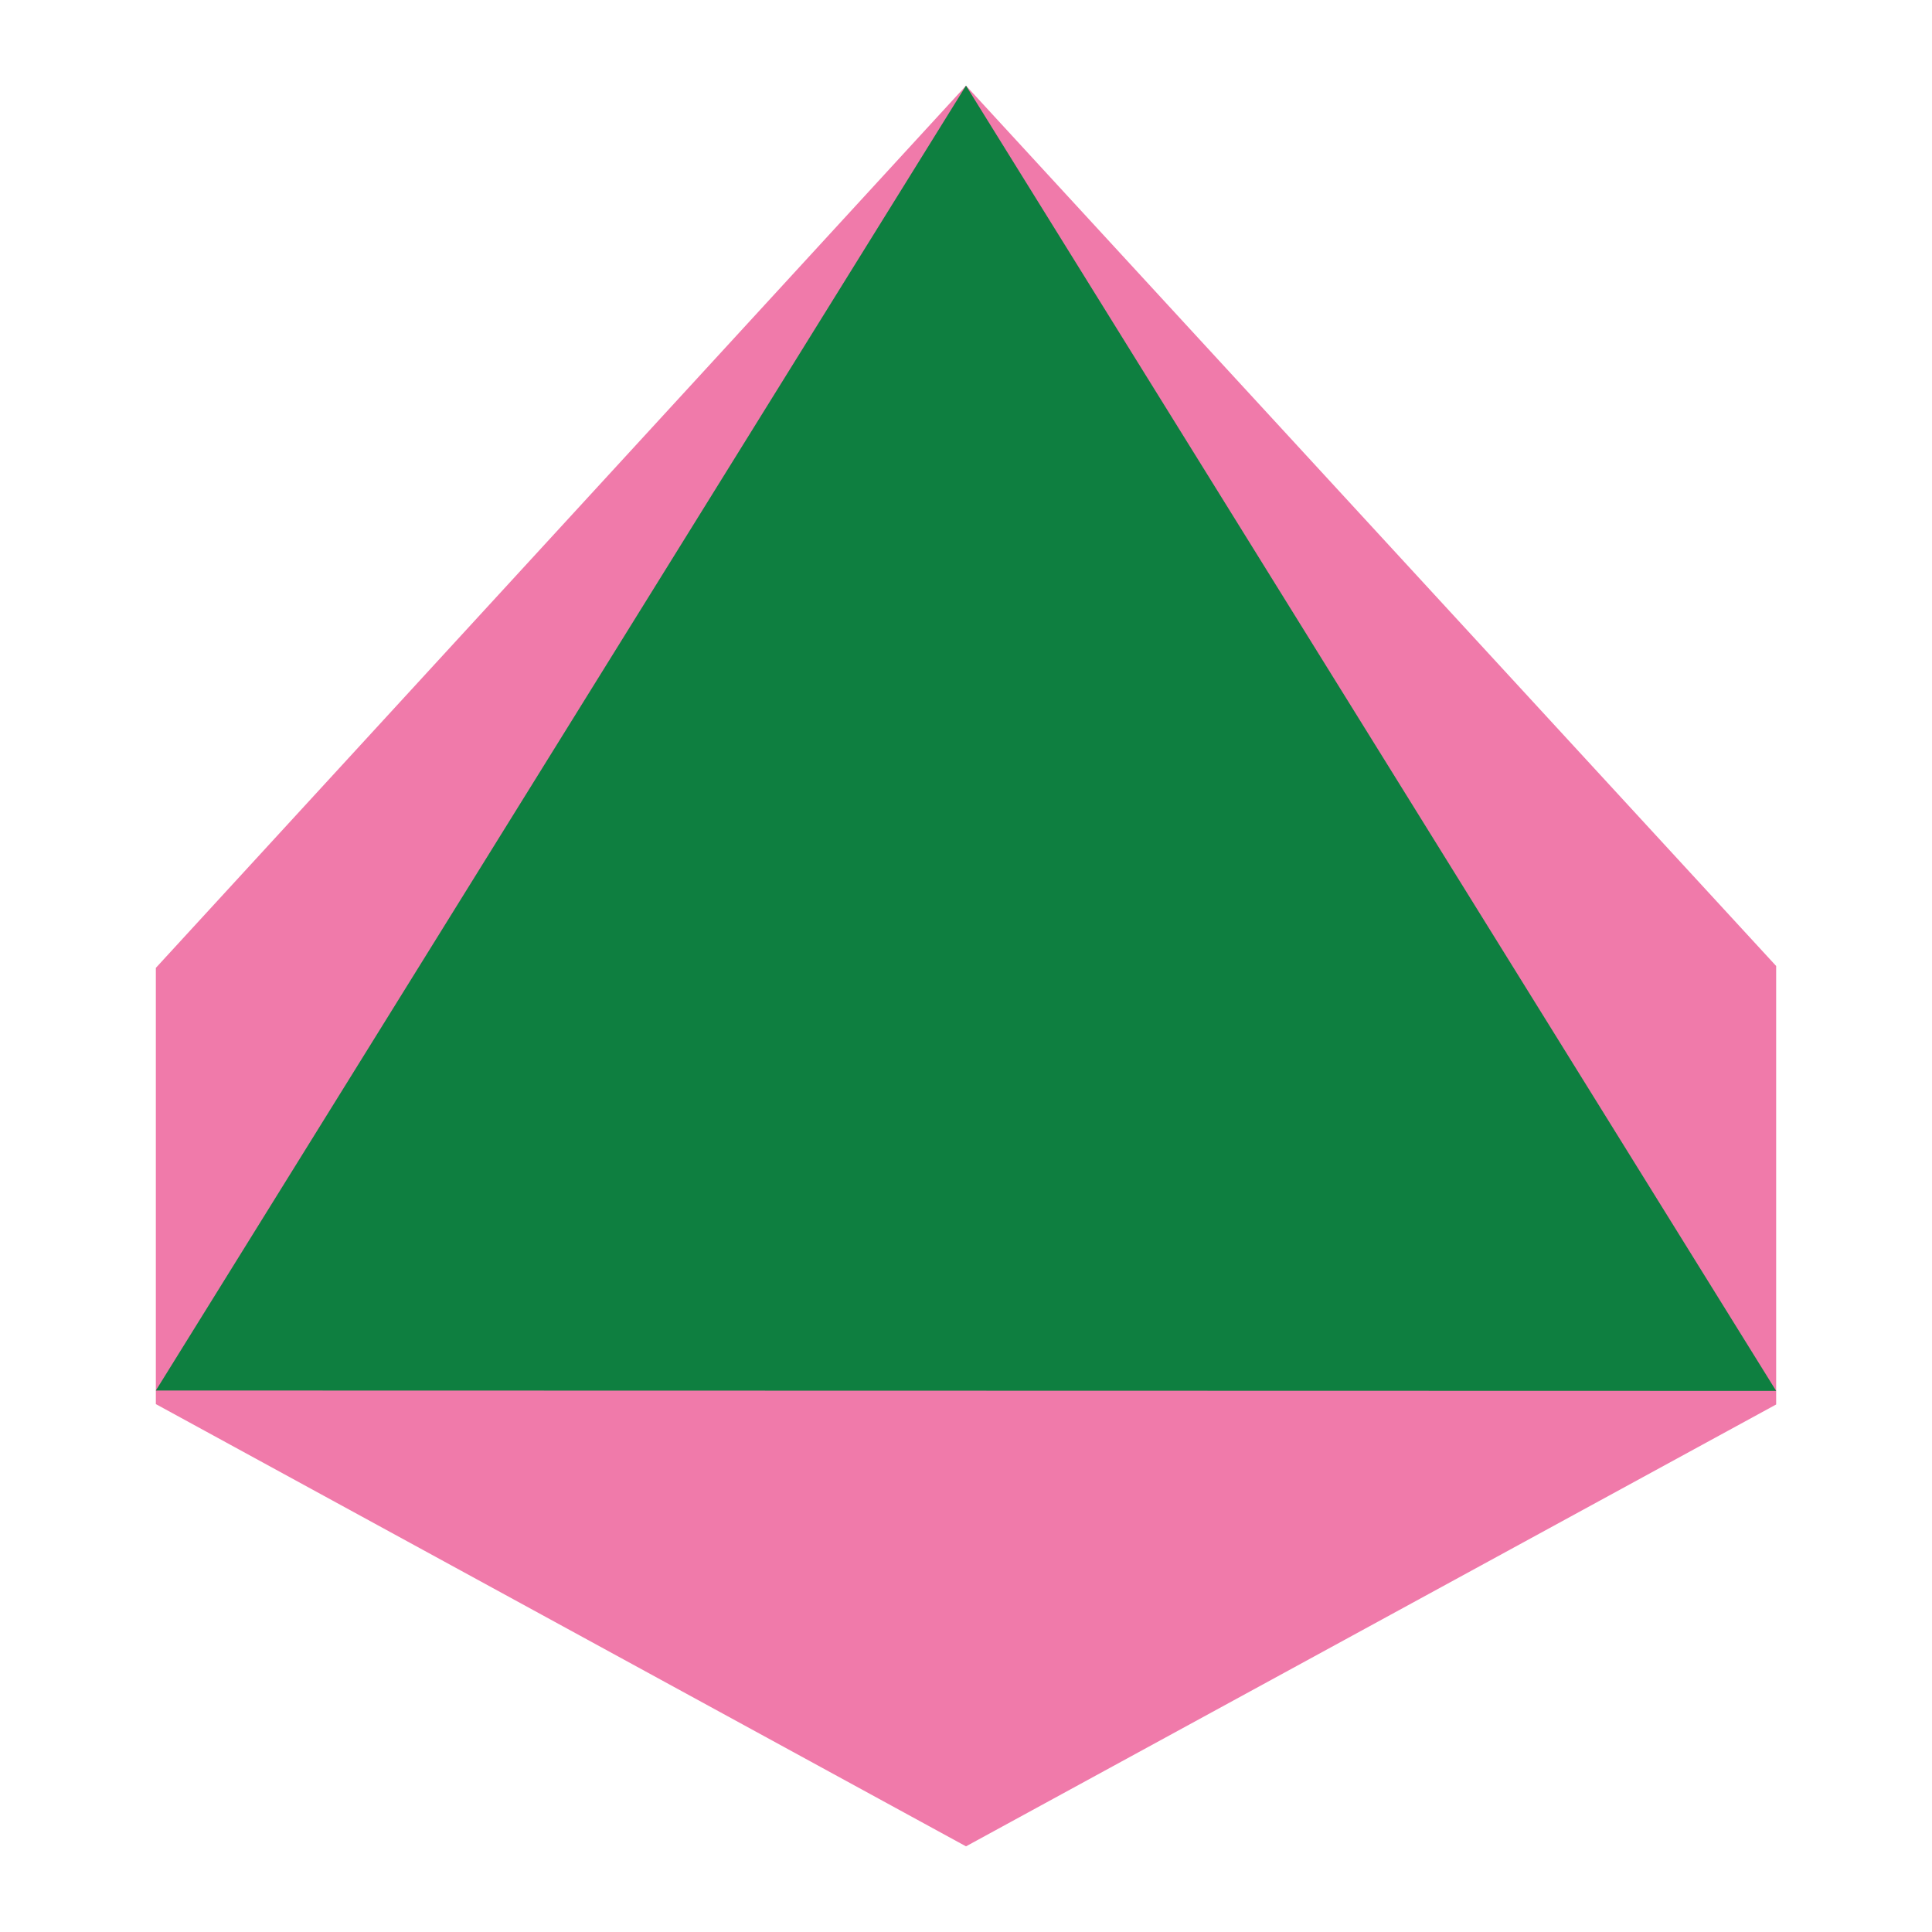 <?xml version="1.0" encoding="utf-8"?>
<!-- Generator: Adobe Illustrator 19.0.0, SVG Export Plug-In . SVG Version: 6.00 Build 0)  -->
<svg version="1.1" xmlns="http://www.w3.org/2000/svg" xmlns:xlink="http://www.w3.org/1999/xlink" x="0px" y="0px"
	 viewBox="0 0 512 512" style="enable-background:new 0 0 512 512;" xml:space="preserve">
<style type="text/css">
	.st0{fill:#F07AAA;}
	.st1{fill:#0E7F40;}
</style>
<g id="Layer_2">
	<polygon id="XMLID_12_" class="st0" points="256,22.7 41.3,256.5 41.3,372.1 256,489.3 470.7,372.2 470.7,256 	"/>
	<polygon id="XMLID_14_" class="st1" points="256,22.7 41.3,368.5 470.7,368.6 	"/>
</g>
<g id="Layer_1">
</g>
</svg>
